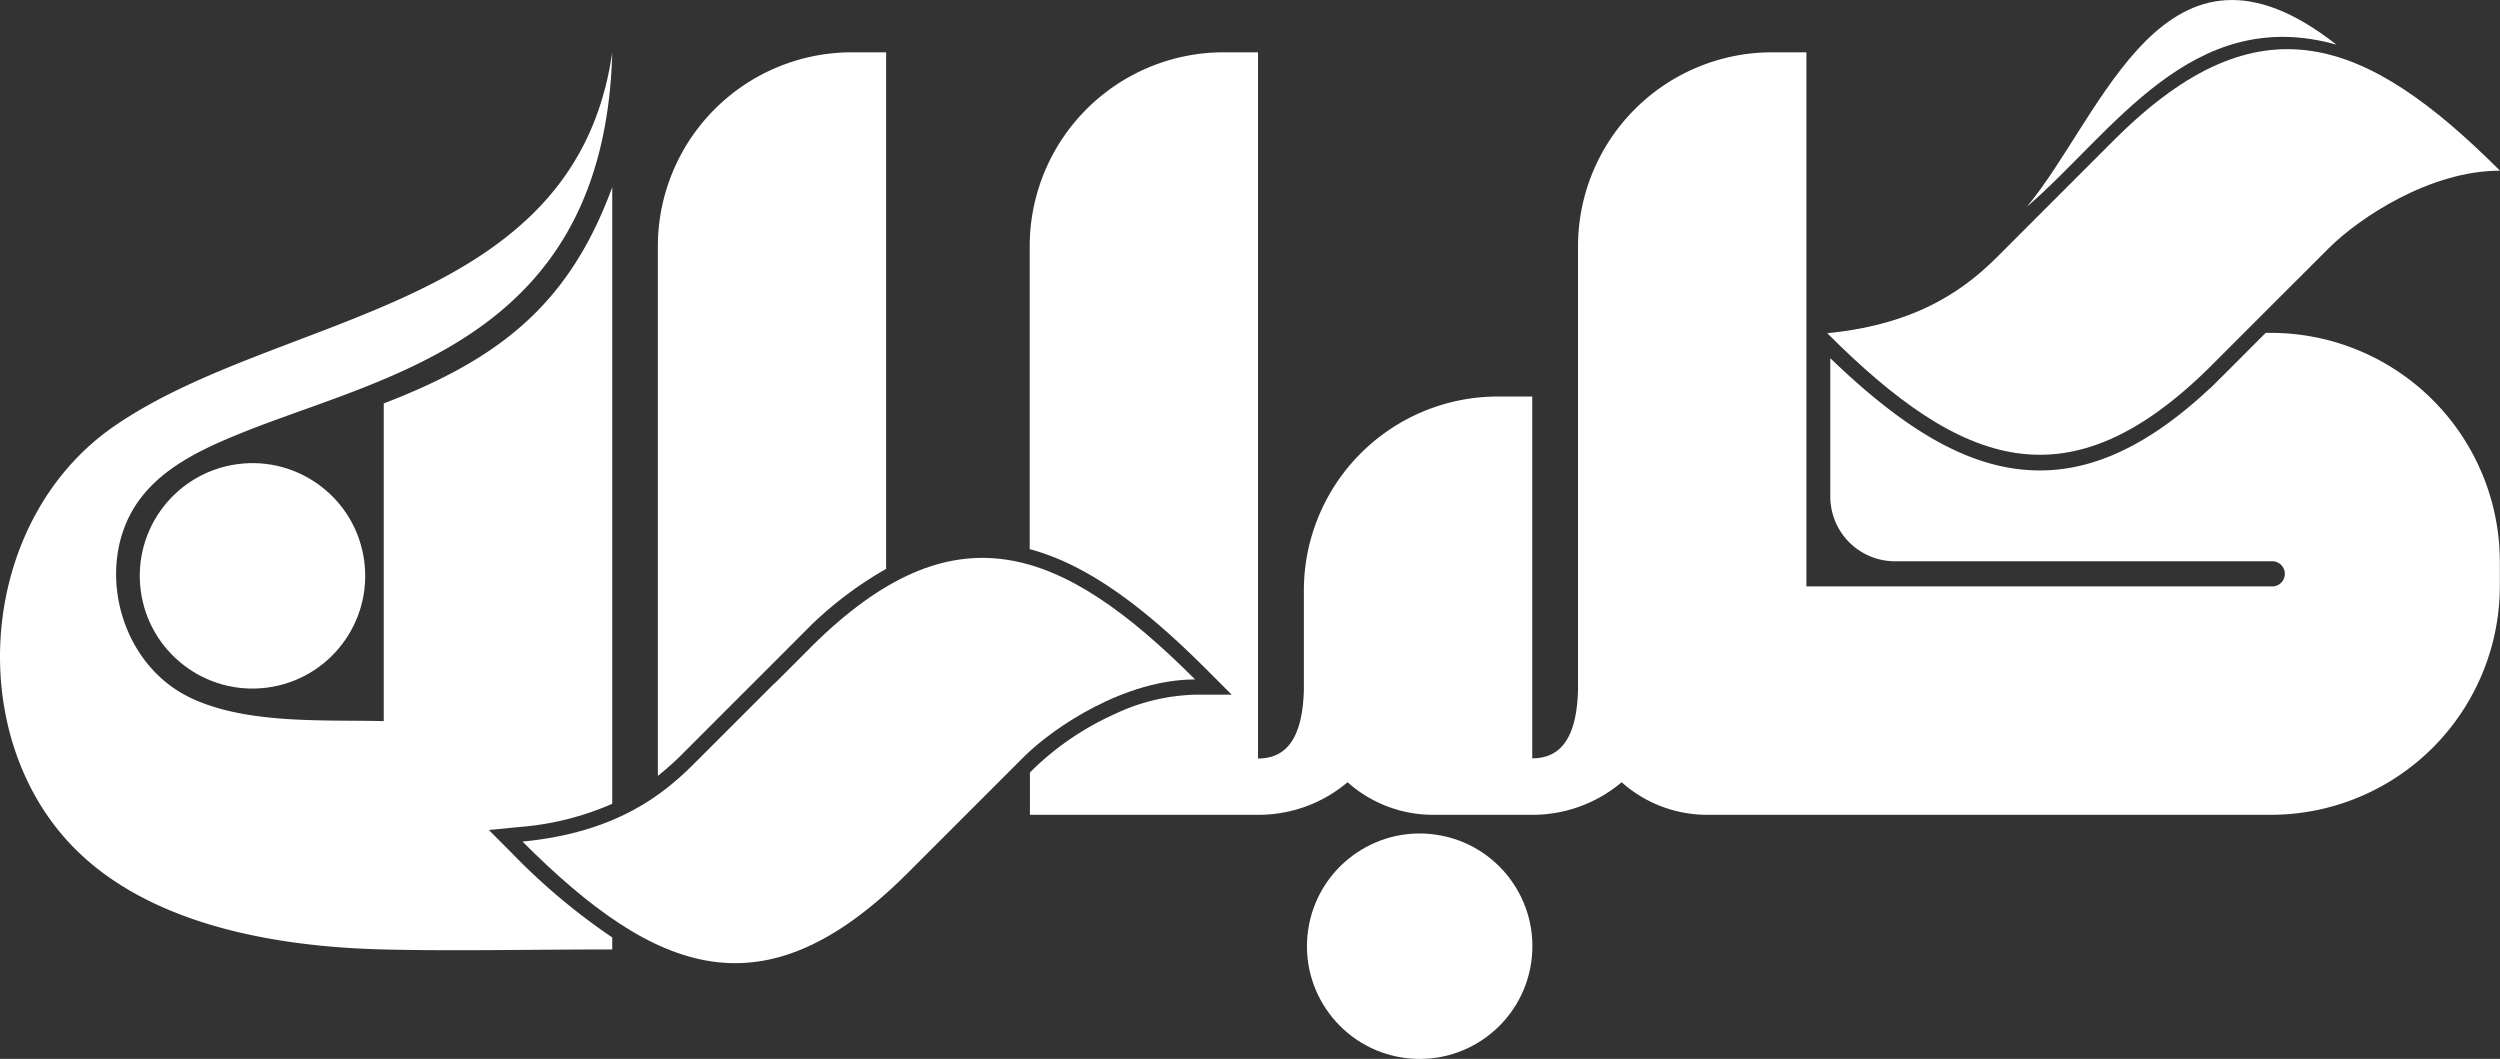 <svg xmlns="http://www.w3.org/2000/svg" viewBox="0 0 456.03 193.15"><rect x="0" y="0" width="456.03" height="193.15" fill="#333333" stroke="none"/><defs><style>.cls-1{fill:#fff;}.cls-2{fill:#ec2027;}.cls-3{fill:none;stroke:#fff;stroke-linecap:round;stroke-linejoin:round;stroke-width:0;}</style></defs><title>logo-white_1</title><g id="Layer_2" data-name="Layer 2"><g id="Layer_2-2" data-name="Layer 2"><g id="Layer_4_copy" data-name="Layer 4 copy"><path class="cls-1" d="M111.68,9.54c-6.77,47.38-60.63,47.34-90.85,68.2-24.06,16.6-27.54,53.94-9.06,75.05,13.25,15.13,36.47,19.88,58.15,20.4,13.1.32,26.68,0,41.76,0V171a115.65,115.65,0,0,1-18.36-15.44l-4.15-4.16,5.85-.57a52.11,52.11,0,0,0,16.66-4.21V34.15C103.91,55.27,91.49,65.33,70,73.59v57.95c-11-.26-25.06.61-35.25-4.25s-15.12-16.75-13.14-27.22C23.9,88.19,33.71,83.14,44,79,70.3,68.35,110.29,62,111.68,9.54Z"/><path class="cls-1" d="M414.37,60.72h-1.08l-7.7,7.71-.39.38-2,2-.05,0c-12.81,12-24.31,16.34-35.79,14.66-11.06-1.62-21.79-8.86-33.49-20.13V90.61a11.8,11.8,0,0,0,11.76,11.77h68.7a2.3,2.3,0,1,1,0,4.59H329.51V9.54h-6.35a35.41,35.41,0,0,0-35.31,35.3v77.82h0v2.42c0,.29,0,.57,0,.85-.25,8.43-3,12.4-8.35,12.4v-66h-6.36a35.4,35.4,0,0,0-35.3,35.3v17.48c0,.29,0,.57,0,.85-.26,8.43-3,12.4-8.36,12.4V9.54h-6.35a35.4,35.4,0,0,0-35.3,35.3v55.33c10.48,2.8,20.81,10.51,32.1,21.8l4.75,4.75H218a36.37,36.37,0,0,0-14.72,3.56,52.17,52.17,0,0,0-14.57,9.8l-.84.84v7.71h41.65a25.13,25.13,0,0,0,16.29-5.94,23.43,23.43,0,0,0,15.59,5.94h18.12a25.17,25.17,0,0,0,16.29-5.94,23.4,23.4,0,0,0,15.58,5.94h103A41.79,41.79,0,0,0,456,107v-4.59A41.79,41.79,0,0,0,414.37,60.72Z"/><path class="cls-1" d="M120,44.84v96.69a51.38,51.38,0,0,0,4.56-4.09l9.21-9.22,6.55-6.54h0l5.38-5.39h0l.38-.38,2-2,0,0a68.45,68.45,0,0,1,13.56-10.14V9.54h-6.36A35.41,35.41,0,0,0,120,44.84Z"/><path class="cls-2" d="M141.27,124.68l-.05,0,.18-.18Z"/><path class="cls-2" d="M142.18,123.77l-.13.13.23-.23Z"/><path class="cls-3" d="M141.22,124.73l.05,0"/><path class="cls-1" d="M218,123.94c-24.6-24.61-44.07-31.66-69.92-6.06h0l-.38.39-5.41,5.41-.23.23c-.3.29-.51.5-.65.65l-.18.18-.05,0,0,0-5.39,5.39-9.22,9.21c-5.59,5.6-14.16,12.52-31.26,14.18,24.61,24.61,44.07,31.66,69.93,6.06h0l.39-.39,11.93-11.93,9.21-9.21C192.34,132.52,205.27,123.94,218,123.94Z"/><path class="cls-1" d="M141.56,124.39l-.29.29.13-.13Z"/><path class="cls-1" d="M142.18,123.77l.1-.1Z"/><path class="cls-1" d="M141.89,124.06l.16-.16.13-.13Z"/><circle class="cls-1" cx="46.05" cy="105.05" r="20.56" transform="translate(-13.26 6.87) rotate(-7.47)"/><path class="cls-2" d="M379.74,31.43l.2-.2Z"/><path class="cls-1" d="M386.1,25.08h0l-.39.38-5.77,5.77-.2.2.2-.2-6.16,6.16-9.21,9.22C359,52.2,350.4,59.12,333.31,60.78c24.6,24.61,44.07,31.66,69.92,6.06h0l.38-.39,11.93-11.93,9.22-9.21c5.59-5.59,18.52-14.18,31.26-14.18C431.42,6.53,412-.51,386.1,25.08Z"/><circle class="cls-1" cx="258.96" cy="172.6" r="20.56" transform="translate(50.59 403.75) rotate(-81.65)"/><path class="cls-1" d="M369.72,37.72c15.67-13.44,30-37,56.46-29.58C394.88-16.46,383.68,21,369.72,37.72Z"/></g></g></g></svg>